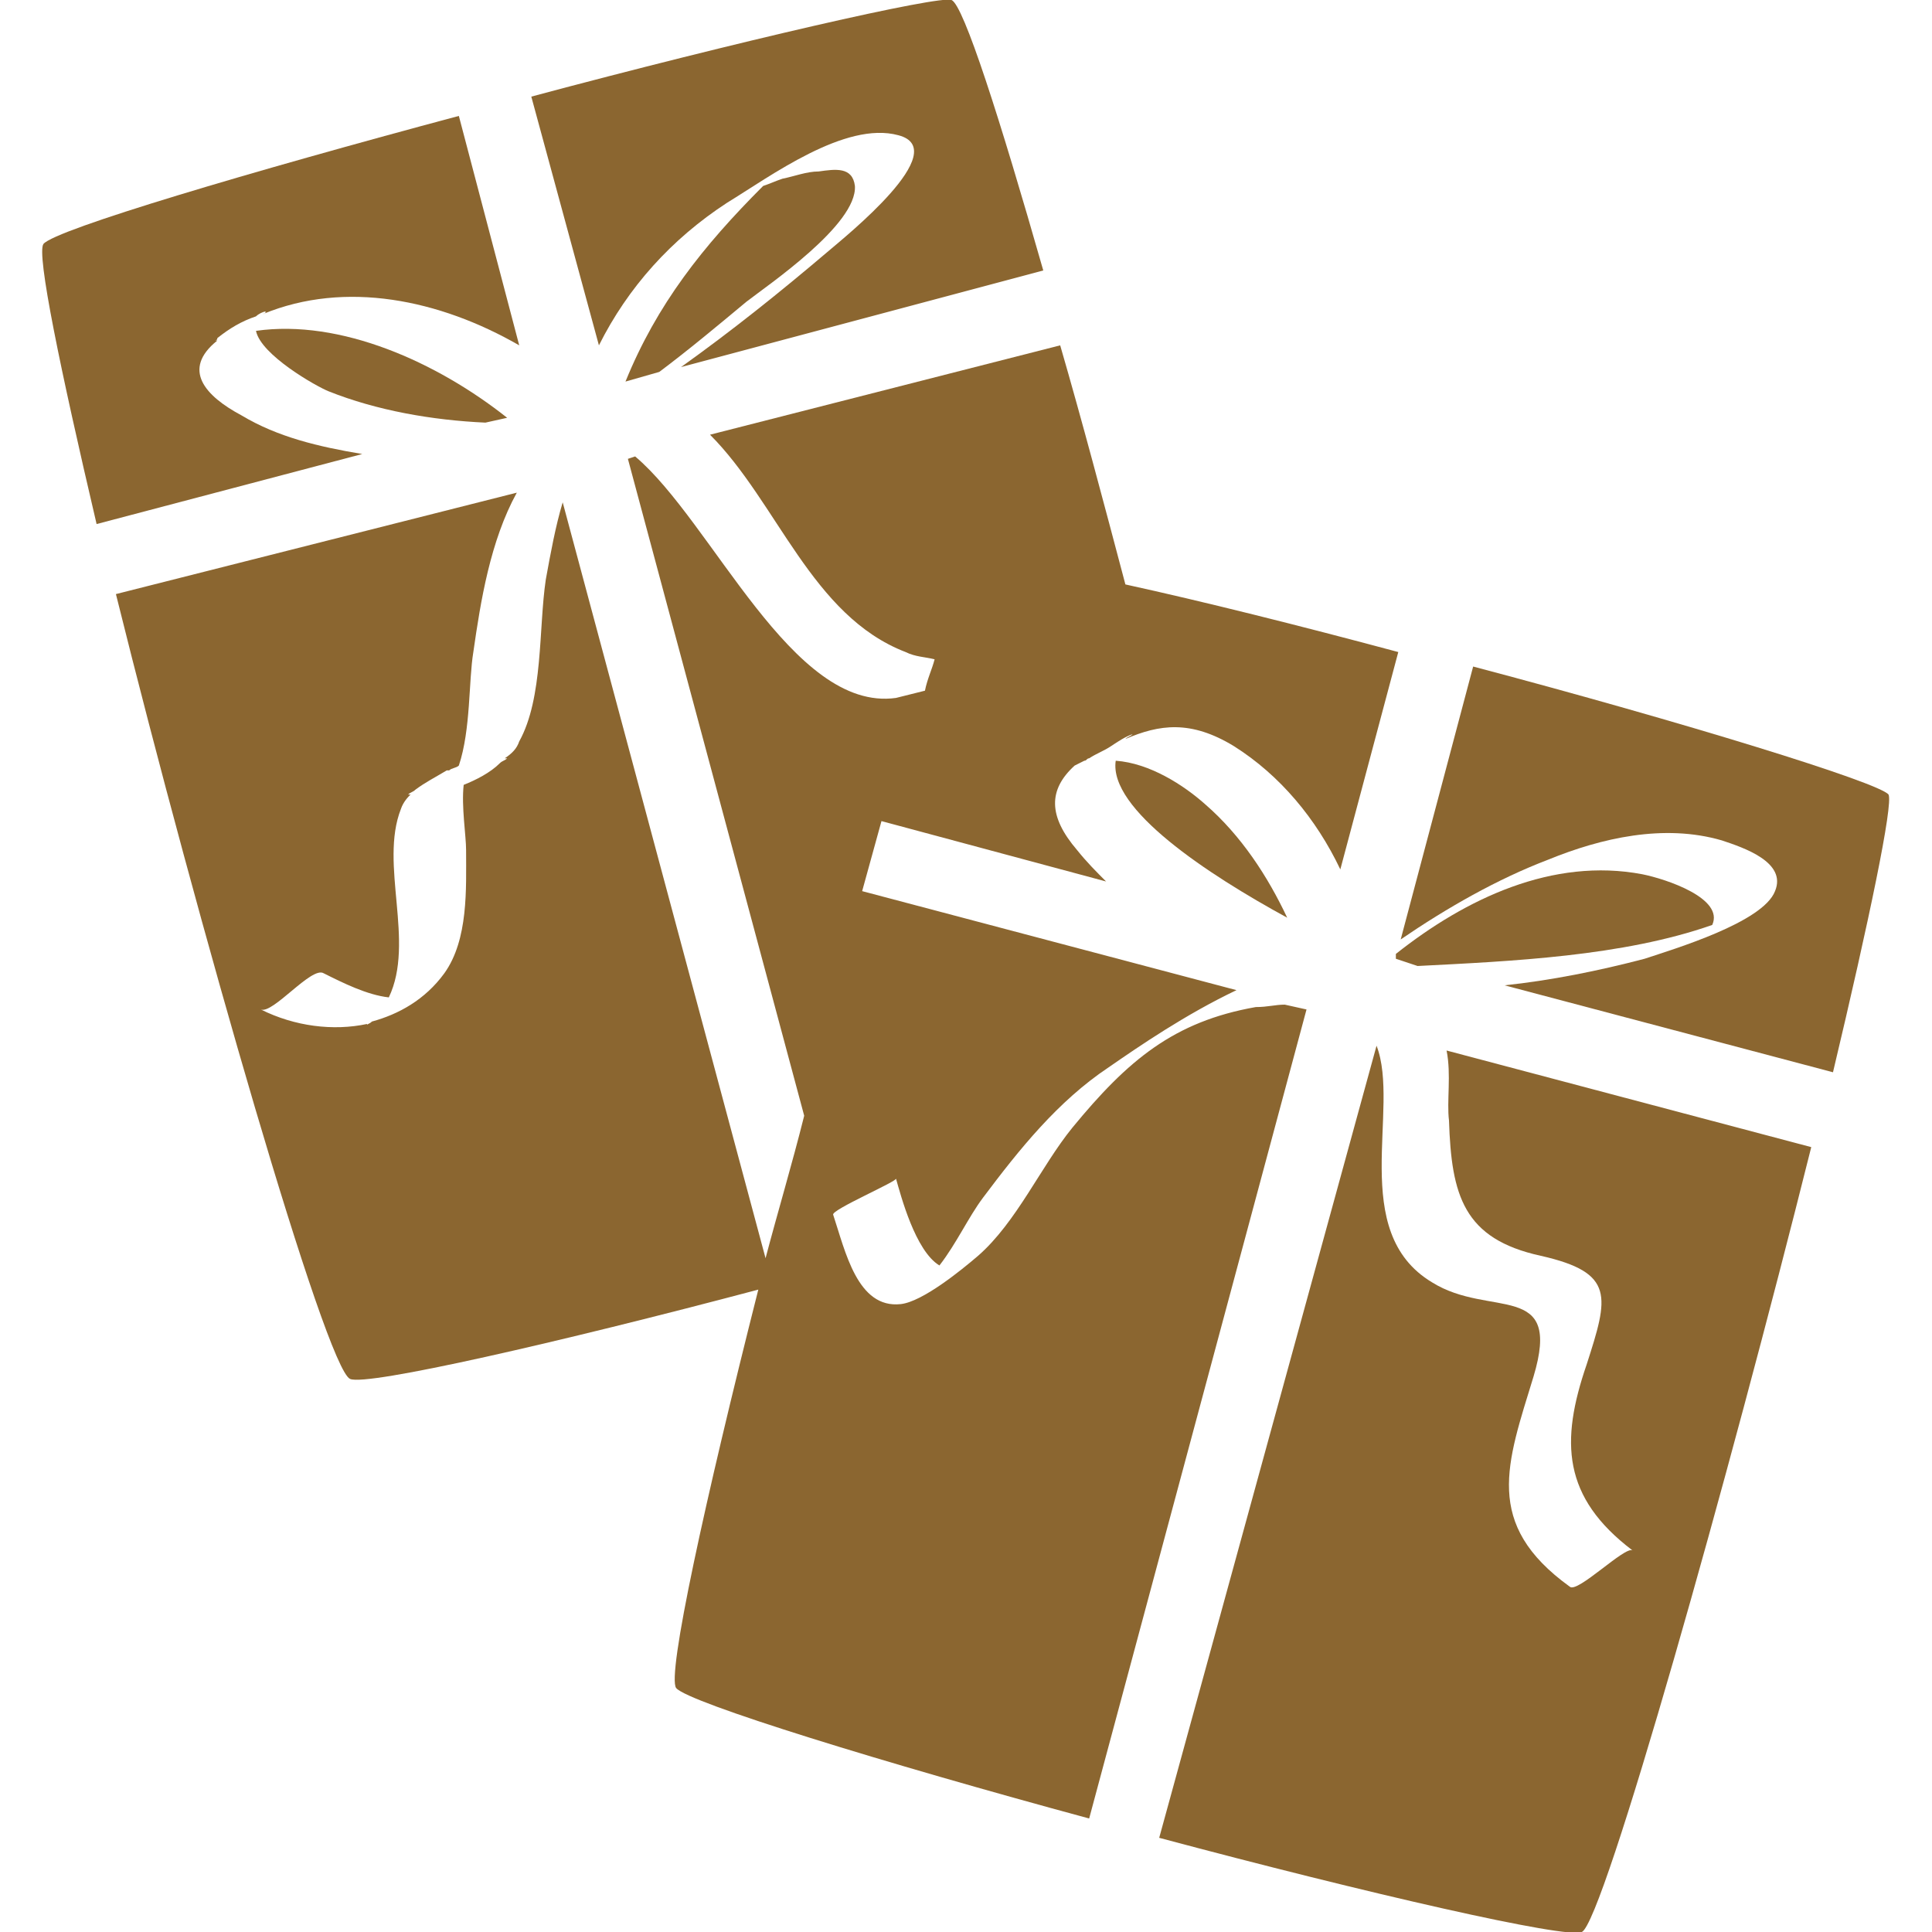 <?xml version="1.0" encoding="utf-8"?>
<!-- Generator: Adobe Illustrator 25.4.1, SVG Export Plug-In . SVG Version: 6.00 Build 0)  -->
<svg version="1.1" id="レイヤー_1" xmlns="http://www.w3.org/2000/svg" xmlns:xlink="http://www.w3.org/1999/xlink" x="0px"
	 y="0px" viewBox="0 0 80 80" style="enable-background:new 0 0 80 80;" xml:space="preserve">
<style type="text/css">
	.st0{fill:#8B6630;}
</style>
<g>
	<path class="st0" d="M60,46.4c0.1,3.1,0.6,4.9,3.8,5.6c3.1,0.7,2.8,1.7,1.9,4.5c-1.1,3.2-1,5.5,1.9,7.7c-0.3-0.2-2.3,1.8-2.6,1.5
		c-3.6-2.6-2.6-5.1-1.5-8.7c1.2-4-1.8-2.4-4.2-3.9c-3.5-2.1-1.3-7.2-2.3-9.8L48,76.1c8.6,2.3,16.9,4.2,17.5,3.9
		c0.9-0.4,6.1-18.9,9.5-32.5l-15.1-4C60.1,44.5,59.9,45.6,60,46.4z"/>
	<path class="st0" d="M78.2,32.9c-0.4-0.5-8.5-3-17.2-5.3l-3,11.3c1.9-1.3,4-2.5,6.1-3.3c2.2-0.9,4.8-1.5,7.2-0.8
		c0.9,0.3,2.7,0.9,2.2,2.1c-0.5,1.3-4.2,2.4-5.4,2.8c-1.9,0.5-3.9,0.9-5.8,1.1l13.6,3.6C77.4,38.1,78.4,33.3,78.2,32.9z"/>
	<path class="st0" d="M53.2,41.6c-0.4,0-0.7,0.1-1.2,0.1c-3.4,0.6-5.3,2.2-7.6,5c-1.3,1.6-2.3,3.9-3.9,5.3c-0.7,0.6-2.3,1.9-3.2,2
		c-1.8,0.2-2.3-2.2-2.8-3.7c-0.1-0.2,2.7-1.4,2.6-1.5c0.2,0.7,0.8,3,1.8,3.6c0.7-0.9,1.2-2,1.8-2.8c1.5-2,3.1-4,5.2-5.4
		c1.3-0.9,3.2-2.2,5.3-3.2l-15.5-4.1l0.8-2.9l9.3,2.5c-0.4-0.4-0.8-0.8-1.2-1.3c-1.2-1.4-1.2-2.5-0.1-3.5c-0.1,0-0.1,0-0.2,0.1
		c0.2-0.1,0.4-0.2,0.6-0.3c0.1,0,0.1-0.1,0.2-0.1c0.3-0.2,0.6-0.3,0.9-0.5c0.3-0.2,0.6-0.4,0.9-0.5c-0.1,0.1-0.2,0.1-0.3,0.2
		c1.4-0.6,2.7-0.8,4.5,0.3c1.9,1.2,3.4,3,4.4,5.1l2.4-9c-4.1-1.1-8.1-2.1-11.3-2.8c-0.9-3.4-1.8-6.8-2.7-9.9L29.4,18
		c2.8,2.8,4.2,7.5,8.1,9c0.4,0.2,0.8,0.2,1.2,0.3c-0.1,0.4-0.3,0.8-0.4,1.3c-0.4,0.1-0.8,0.2-1.2,0.3c-4.3,0.6-7.6-7.3-10.8-10
		L26,19l7.3,27.2c-0.5,2-1.1,4-1.6,5.9l-8.4-31.3c-0.3,1-0.5,2.1-0.7,3.2c-0.3,2-0.1,4.9-1.1,6.7c-0.1,0.3-0.3,0.5-0.6,0.7
		c0,0,0.1,0,0.1,0c-0.1,0.1-0.2,0.1-0.3,0.2c-0.4,0.4-1,0.7-1.5,0.9c-0.1,0.9,0.1,2.1,0.1,2.7c0,1.6,0.1,3.7-0.9,5.1
		c-0.8,1.1-1.9,1.7-3,2c-0.1,0.1-0.2,0.1-0.3,0.2c0.1,0,0.1-0.1,0.1-0.1c-1.4,0.3-3,0.1-4.4-0.6c0.5,0.2,2.1-1.8,2.6-1.5
		c0.8,0.4,1.8,0.9,2.7,1c1.1-2.3-0.4-5.5,0.5-7.8c0.1-0.3,0.3-0.5,0.4-0.6c0,0-0.1,0-0.1,0c0.1-0.1,0.2-0.1,0.3-0.2
		c0.4-0.3,0.8-0.5,1.3-0.8c0,0,0,0,0.1,0c0.1-0.1,0.3-0.1,0.4-0.2c0.5-1.5,0.4-3.5,0.6-4.7c0.3-2.1,0.7-4.6,1.8-6.6L4.8,24.6
		c3.4,13.7,8.7,32.1,9.7,32.5c0.7,0.3,8.6-1.5,16.9-3.7c-2.2,8.7-3.8,16-3.4,16.5c0.5,0.6,8.6,3.1,17.1,5.4l9-33.5L53.2,41.6z"/>
	<path class="st0" d="M70.9,38.3c0.5-1.1-1.9-1.9-2.9-2.1c-3.7-0.7-7.3,1-10.2,3.3l0,0.2l0.9,0.3C62.6,39.8,67.2,39.6,70.9,38.3z"/>
	<path class="st0" d="M46.2,31.5c-0.3,2,3.8,4.7,7.1,6.5c-0.8-1.7-1.9-3.4-3.4-4.7C49,32.5,47.6,31.6,46.2,31.5z"/>
	<path class="st0" d="M35.4,7.7c-0.1-0.8-0.8-0.7-1.5-0.6c-0.5,0-1,0.2-1.5,0.3c-0.3,0.1-0.5,0.2-0.8,0.3c-2.5,2.5-4.4,4.9-5.7,8.1
		l1.4-0.4c1.2-0.9,2.4-1.9,3.6-2.9C31.8,11.8,35.5,9.3,35.4,7.7z"/>
	<path class="st0" d="M10.6,13.7c0.2,1,2.5,2.3,3,2.5c2,0.8,4.3,1.2,6.5,1.3l0.9-0.2C18.1,15,14.1,13.2,10.6,13.7z"/>
	<path class="st0" d="M30.1,8.4C31.9,7.3,35,5,37.2,5.6c2.3,0.6-2.2,4.2-2.9,4.8c-2,1.7-4,3.3-6.1,4.8l15-4
		c-1.8-6.3-3.3-11-3.8-11.2C38.9-0.2,30.6,1.7,22,4l2.8,10.3C26,11.9,27.8,9.9,30.1,8.4z"/>
	<path class="st0" d="M10,17.2c-1.5-0.8-2.5-1.9-1-3.1c0,0-0.1,0-0.1,0C8.9,14.1,9,14.1,9,14c0,0,0,0,0,0c0.5-0.4,1-0.7,1.6-0.9
		c0.1-0.1,0.3-0.2,0.4-0.2C11,12.9,11,13,10.9,13c3.4-1.4,7.3-0.6,10.6,1.3L19,4.8C10.4,7.1,2.3,9.5,1.8,10.1
		c-0.3,0.4,0.7,5.2,2.2,11.6l11-2.9C13.2,18.5,11.5,18.1,10,17.2z"/>
</g>
</svg>
